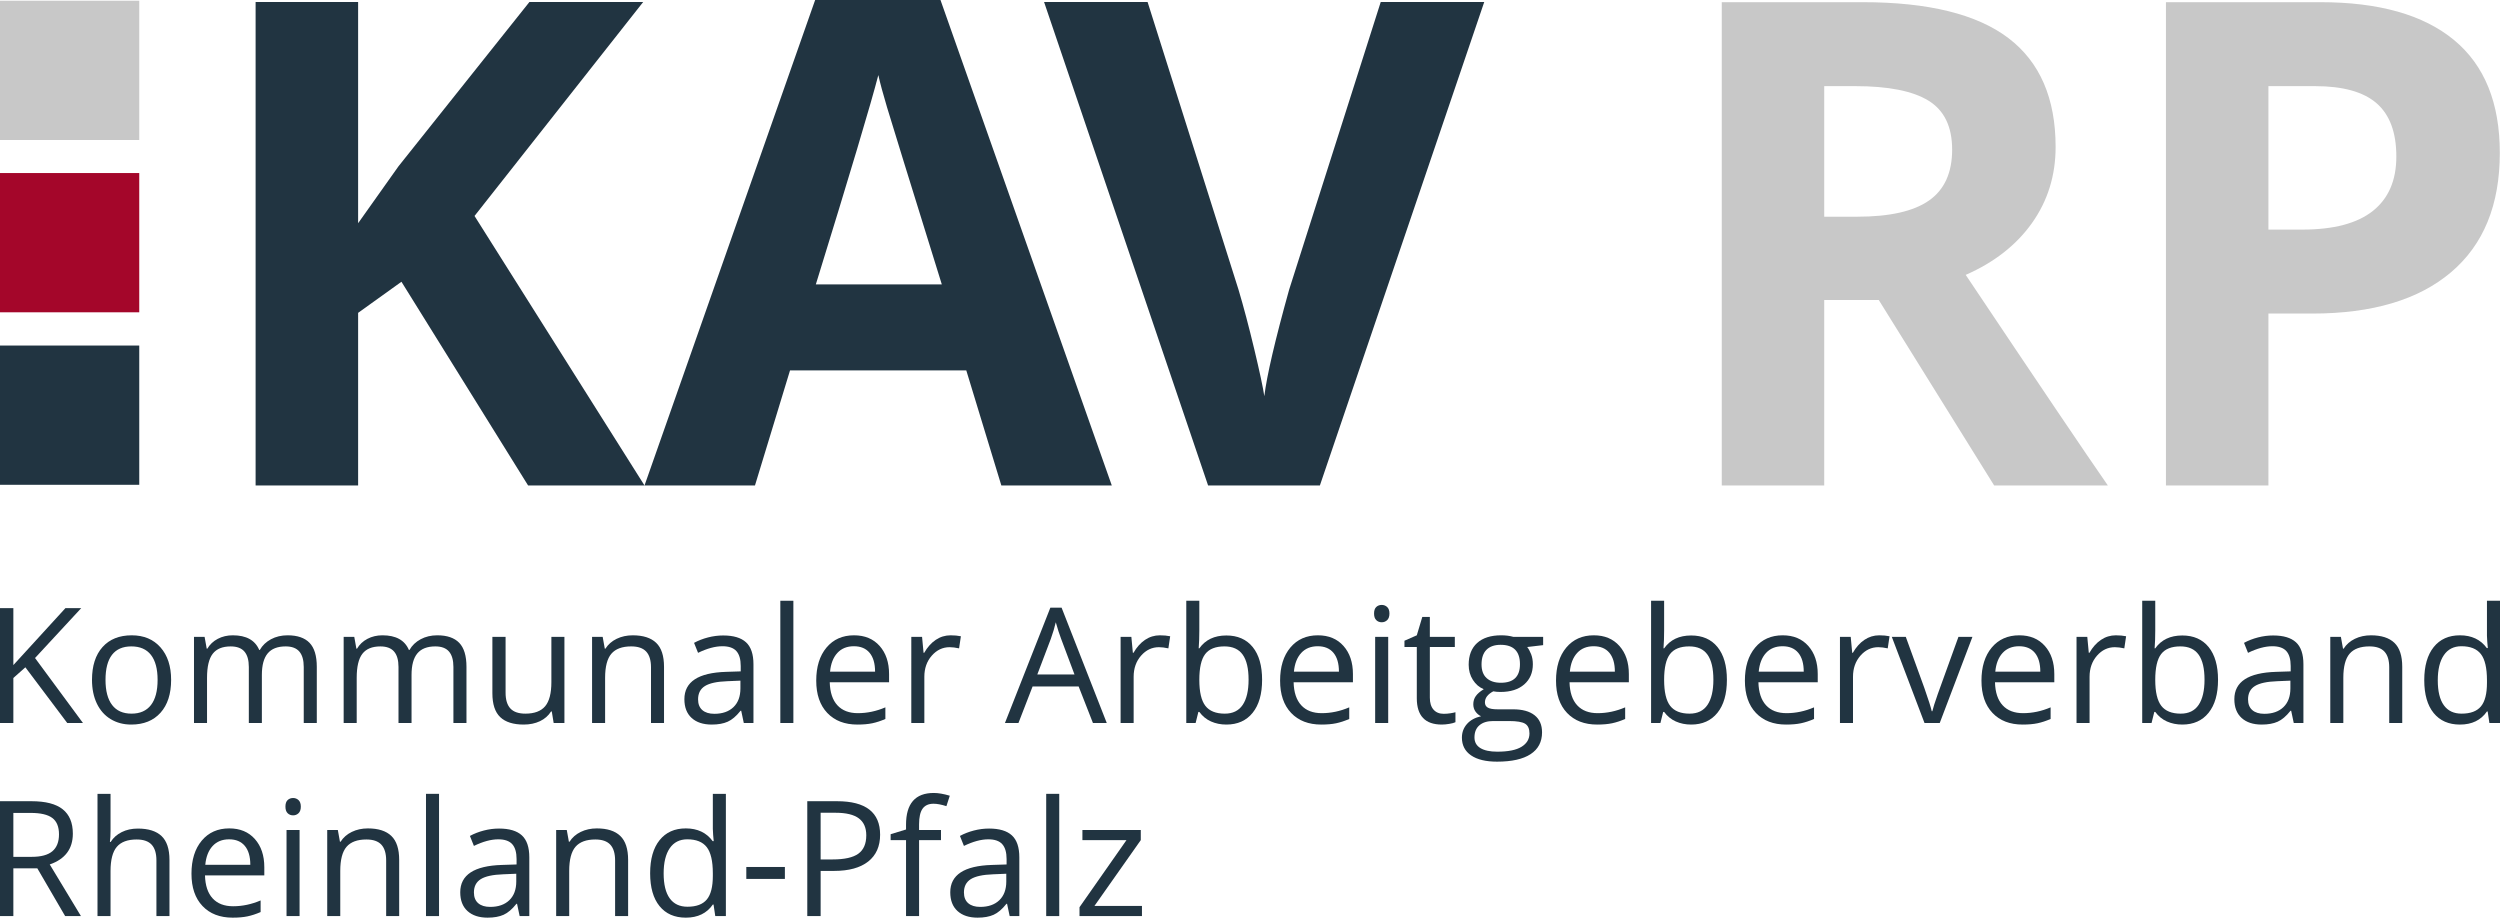 <?xml version="1.0" encoding="utf-8" standalone="no"?><!-- Generator: Adobe Illustrator 21.1.0, SVG Export Plug-In . SVG Version: 6.00 Build 0)  --><svg xmlns="http://www.w3.org/2000/svg" xmlns:xlink="http://www.w3.org/1999/xlink" enable-background="new 0 0 295.917 108.62" id="Ebene_1" version="1.1" viewBox="0 0 295.917 108.62" x="0px" xml:space="preserve" y="0px">
<g>
	<rect fill="#C8C8C8" height="16.483" width="16.483" y="0.087"/>
	<rect fill="#A4062A" height="16.483" width="16.483" y="20.483"/>
	<rect fill="#213441" height="16.483" width="16.483" y="40.901"/>
	<g>
		<path d="M9.82,85.579h-1.86l-4.957-6.593L1.581,80.25v5.329H0V71.982h1.581v6.743l6.165-6.743h1.869l-5.468,5.906    L9.82,85.579z" fill="#213441"/>
		<path d="M20.255,80.473c0,1.661-0.419,2.959-1.256,3.892s-1.993,1.4-3.469,1.4c-0.911,0-1.72-0.214-2.427-0.642    c-0.707-0.428-1.253-1.042-1.637-1.841c-0.384-0.8-0.577-1.736-0.577-2.809c0-1.661,0.416-2.955,1.246-3.882    c0.831-0.927,1.984-1.391,3.46-1.391c1.426,0,2.558,0.474,3.399,1.423C19.834,77.571,20.255,78.855,20.255,80.473z M12.489,80.473    c0,1.302,0.26,2.294,0.781,2.976c0.52,0.682,1.286,1.023,2.297,1.023c1.01,0,1.777-0.339,2.302-1.018    c0.524-0.679,0.785-1.672,0.785-2.98c0-1.295-0.262-2.279-0.785-2.953c-0.525-0.672-1.297-1.009-2.321-1.009    c-1.011,0-1.773,0.332-2.288,0.995C12.746,78.17,12.489,79.159,12.489,80.473z" fill="#213441"/>
		<path d="M35.953,85.579v-6.63c0-0.813-0.174-1.422-0.521-1.827c-0.347-0.406-0.887-0.61-1.618-0.61    c-0.961,0-1.671,0.276-2.129,0.828c-0.459,0.552-0.688,1.401-0.688,2.548v5.692h-1.544v-6.63c0-0.813-0.174-1.422-0.521-1.827    c-0.347-0.406-0.889-0.61-1.627-0.61c-0.967,0-1.675,0.29-2.125,0.87c-0.449,0.58-0.674,1.53-0.674,2.851v5.347h-1.544V75.386    h1.256l0.251,1.395h0.074c0.292-0.496,0.702-0.884,1.232-1.163c0.53-0.279,1.124-0.419,1.781-0.419    c1.593,0,2.635,0.577,3.125,1.73h0.075c0.303-0.533,0.744-0.954,1.32-1.265c0.576-0.31,1.234-0.465,1.971-0.465    c1.154,0,2.016,0.296,2.591,0.889c0.573,0.592,0.86,1.539,0.86,2.841v6.649H35.953z" fill="#213441"/>
		<path d="M53.669,85.579v-6.63c0-0.813-0.174-1.422-0.521-1.827c-0.347-0.406-0.887-0.61-1.618-0.61    c-0.961,0-1.671,0.276-2.129,0.828c-0.459,0.552-0.688,1.401-0.688,2.548v5.692h-1.544v-6.63c0-0.813-0.174-1.422-0.521-1.827    c-0.347-0.406-0.889-0.61-1.627-0.61c-0.967,0-1.675,0.29-2.125,0.87c-0.449,0.58-0.674,1.53-0.674,2.851v5.347h-1.544V75.386    h1.256l0.251,1.395h0.074c0.292-0.496,0.702-0.884,1.232-1.163c0.53-0.279,1.124-0.419,1.781-0.419    c1.593,0,2.635,0.577,3.125,1.73h0.075c0.303-0.533,0.744-0.954,1.32-1.265c0.576-0.31,1.234-0.465,1.971-0.465    c1.154,0,2.016,0.296,2.591,0.889c0.573,0.592,0.86,1.539,0.86,2.841v6.649H53.669z" fill="#213441"/>
		<path d="M59.844,75.386v6.612c0,0.831,0.189,1.451,0.567,1.86c0.378,0.409,0.97,0.614,1.776,0.614    c1.066,0,1.846-0.291,2.339-0.874c0.492-0.582,0.739-1.535,0.739-2.855v-5.357h1.544v10.193h-1.274l-0.223-1.367h-0.084    c-0.316,0.502-0.755,0.887-1.315,1.153c-0.561,0.266-1.202,0.4-1.921,0.4c-1.239,0-2.168-0.294-2.785-0.884    c-0.617-0.589-0.925-1.531-0.925-2.827v-6.668H59.844z" fill="#213441"/>
		<path d="M77.057,85.579v-6.593c0-0.831-0.189-1.451-0.567-1.86c-0.378-0.409-0.97-0.614-1.777-0.614    c-1.066,0-1.847,0.289-2.344,0.865c-0.496,0.577-0.744,1.529-0.744,2.856v5.347h-1.544V75.386h1.256l0.251,1.395h0.074    c0.317-0.502,0.76-0.891,1.33-1.167c0.57-0.276,1.205-0.414,1.906-0.414c1.228,0,2.151,0.296,2.771,0.889s0.93,1.539,0.93,2.841    v6.649H77.057z" fill="#213441"/>
		<path d="M88.041,85.579l-0.307-1.451h-0.075c-0.508,0.639-1.015,1.071-1.521,1.297    c-0.505,0.226-1.136,0.34-1.892,0.34c-1.011,0-1.802-0.261-2.376-0.781c-0.574-0.521-0.861-1.262-0.861-2.223    c0-2.058,1.646-3.137,4.938-3.236l1.73-0.056v-0.632c0-0.8-0.172-1.391-0.516-1.772c-0.344-0.382-0.894-0.572-1.651-0.572    c-0.849,0-1.81,0.26-2.883,0.781l-0.474-1.182c0.502-0.273,1.053-0.486,1.651-0.642c0.598-0.155,1.198-0.232,1.8-0.232    c1.215,0,2.116,0.27,2.701,0.809c0.586,0.539,0.879,1.404,0.879,2.595v6.956H88.041z M84.553,84.491    c0.961,0,1.716-0.264,2.265-0.79c0.548-0.527,0.823-1.265,0.823-2.213v-0.921l-1.544,0.065c-1.228,0.043-2.112,0.234-2.655,0.572    c-0.543,0.338-0.814,0.864-0.814,1.576c0,0.558,0.169,0.983,0.507,1.274C83.473,84.345,83.946,84.491,84.553,84.491z" fill="#213441"/>
		<path d="M93.909,85.579h-1.544v-14.47h1.544V85.579z" fill="#213441"/>
		<path d="M101.488,85.765c-1.507,0-2.696-0.459-3.566-1.377c-0.871-0.917-1.307-2.192-1.307-3.822    c0-1.643,0.405-2.948,1.214-3.916c0.809-0.967,1.896-1.451,3.259-1.451c1.277,0,2.288,0.421,3.032,1.26    c0.744,0.84,1.116,1.948,1.116,3.325v0.977h-7.021c0.031,1.196,0.333,2.104,0.907,2.724c0.573,0.62,1.38,0.93,2.422,0.93    c1.097,0,2.182-0.229,3.255-0.688v1.376c-0.545,0.236-1.062,0.405-1.548,0.507C102.763,85.713,102.176,85.765,101.488,85.765z     M101.069,76.493c-0.819,0-1.471,0.266-1.958,0.799c-0.487,0.534-0.774,1.272-0.86,2.214h5.329c0-0.974-0.218-1.719-0.651-2.237    S101.875,76.493,101.069,76.493z" fill="#213441"/>
		<path d="M112.518,75.2c0.453,0,0.859,0.038,1.219,0.112l-0.214,1.433c-0.422-0.093-0.794-0.139-1.116-0.139    c-0.824,0-1.53,0.335-2.116,1.004s-0.879,1.503-0.879,2.501v5.468h-1.544V75.386h1.274l0.177,1.888h0.074    c0.378-0.663,0.834-1.175,1.367-1.535C111.293,75.38,111.879,75.2,112.518,75.2z" fill="#213441"/>
		<path d="M129.368,85.579l-1.693-4.325h-5.45l-1.674,4.325h-1.599l5.375-13.652h1.33l5.347,13.652H129.368z     M127.183,79.831l-1.581-4.213c-0.204-0.533-0.416-1.187-0.633-1.962c-0.136,0.596-0.331,1.249-0.586,1.962l-1.599,4.213H127.183z    " fill="#213441"/>
		<path d="M137.292,75.2c0.453,0,0.859,0.038,1.219,0.112l-0.214,1.433c-0.422-0.093-0.794-0.139-1.116-0.139    c-0.824,0-1.53,0.335-2.116,1.004s-0.879,1.503-0.879,2.501v5.468h-1.544V75.386h1.274l0.177,1.888h0.074    c0.378-0.663,0.834-1.175,1.367-1.535C136.067,75.38,136.653,75.2,137.292,75.2z" fill="#213441"/>
		<path d="M145.159,75.219c1.339,0,2.379,0.458,3.121,1.372c0.741,0.914,1.111,2.208,1.111,3.882    c0,1.674-0.374,2.975-1.121,3.901c-0.747,0.927-1.784,1.391-3.111,1.391c-0.663,0-1.269-0.123-1.818-0.368    c-0.549-0.245-1.009-0.621-1.381-1.13h-0.112l-0.326,1.311h-1.106v-14.47h1.544v3.515c0,0.787-0.025,1.494-0.075,2.12h0.075    C142.68,75.727,143.746,75.219,145.159,75.219z M144.936,76.511c-1.054,0-1.813,0.303-2.278,0.907    c-0.465,0.605-0.698,1.623-0.698,3.055c0,1.432,0.239,2.457,0.716,3.074c0.478,0.617,1.244,0.925,2.298,0.925    c0.949,0,1.655-0.345,2.12-1.036c0.465-0.691,0.697-1.685,0.697-2.98c0-1.327-0.233-2.316-0.697-2.967    C146.629,76.837,145.91,76.511,144.936,76.511z" fill="#213441"/>
		<path d="M156.394,85.765c-1.507,0-2.696-0.459-3.566-1.377c-0.871-0.917-1.307-2.192-1.307-3.822    c0-1.643,0.405-2.948,1.214-3.916c0.809-0.967,1.896-1.451,3.259-1.451c1.277,0,2.288,0.421,3.032,1.26    c0.744,0.84,1.116,1.948,1.116,3.325v0.977h-7.021c0.031,1.196,0.333,2.104,0.907,2.724c0.573,0.62,1.38,0.93,2.422,0.93    c1.097,0,2.182-0.229,3.255-0.688v1.376c-0.545,0.236-1.062,0.405-1.548,0.507C157.669,85.713,157.082,85.765,156.394,85.765z     M155.975,76.493c-0.819,0-1.471,0.266-1.958,0.799c-0.487,0.534-0.774,1.272-0.86,2.214h5.329c0-0.974-0.218-1.719-0.651-2.237    C157.401,76.752,156.781,76.493,155.975,76.493z" fill="#213441"/>
		<path d="M162.643,72.624c0-0.353,0.086-0.612,0.26-0.776c0.174-0.164,0.391-0.246,0.651-0.246    c0.248,0,0.462,0.084,0.642,0.251c0.179,0.167,0.269,0.425,0.269,0.771c0,0.347-0.09,0.606-0.269,0.777    c-0.18,0.17-0.394,0.255-0.642,0.255c-0.261,0-0.478-0.085-0.651-0.255C162.729,73.23,162.643,72.971,162.643,72.624z     M164.317,85.579h-1.544V75.386h1.544V85.579z" fill="#213441"/>
		<path d="M170.882,84.491c0.273,0,0.536-0.02,0.791-0.061c0.254-0.04,0.455-0.082,0.604-0.126v1.182    c-0.167,0.08-0.414,0.147-0.739,0.199c-0.325,0.053-0.618,0.08-0.879,0.08c-1.971,0-2.957-1.039-2.957-3.116v-6.063h-1.461v-0.744    l1.461-0.642l0.651-2.176h0.893v2.362h2.957v1.2h-2.957v5.999c0,0.614,0.146,1.085,0.437,1.413    C169.974,84.327,170.375,84.491,170.882,84.491z" fill="#213441"/>
		<path d="M182.656,75.386v0.977l-1.887,0.223c0.173,0.217,0.329,0.501,0.465,0.851    c0.137,0.35,0.205,0.746,0.205,1.186c0,0.998-0.341,1.795-1.023,2.39c-0.682,0.595-1.618,0.892-2.809,0.892    c-0.303,0-0.589-0.024-0.855-0.074c-0.657,0.347-0.986,0.784-0.986,1.311c0,0.279,0.114,0.485,0.344,0.618    c0.229,0.134,0.623,0.2,1.181,0.2h1.804c1.103,0,1.951,0.232,2.543,0.698c0.592,0.465,0.889,1.14,0.889,2.028    c0,1.128-0.453,1.989-1.358,2.581c-0.905,0.591-2.226,0.888-3.962,0.888c-1.333,0-2.36-0.248-3.083-0.744    c-0.722-0.496-1.083-1.196-1.083-2.102c0-0.62,0.198-1.156,0.595-1.609c0.397-0.452,0.955-0.759,1.674-0.921    c-0.26-0.117-0.478-0.301-0.656-0.548c-0.176-0.248-0.265-0.536-0.265-0.865c0-0.372,0.099-0.698,0.298-0.977    c0.198-0.279,0.511-0.549,0.94-0.809c-0.527-0.217-0.957-0.586-1.288-1.107c-0.332-0.52-0.497-1.116-0.497-1.786    c0-1.116,0.335-1.976,1.004-2.581c0.67-0.604,1.618-0.907,2.845-0.907c0.534,0,1.014,0.062,1.442,0.186H182.656z M174.528,87.29    c0,0.552,0.233,0.97,0.697,1.256c0.465,0.285,1.131,0.428,2,0.428c1.295,0,2.255-0.194,2.878-0.582    c0.624-0.387,0.935-0.913,0.935-1.576c0-0.552-0.17-0.935-0.511-1.148c-0.341-0.214-0.983-0.321-1.925-0.321h-1.85    c-0.701,0-1.246,0.167-1.637,0.502C174.723,86.183,174.528,86.663,174.528,87.29z M175.365,78.65c0,0.713,0.202,1.253,0.605,1.618    c0.403,0.365,0.964,0.549,1.683,0.549c1.507,0,2.26-0.732,2.26-2.195c0-1.531-0.762-2.297-2.288-2.297    c-0.725,0-1.283,0.195-1.674,0.586C175.56,77.302,175.365,77.882,175.365,78.65z" fill="#213441"/>
		<path d="M189.054,85.765c-1.507,0-2.696-0.459-3.566-1.377c-0.871-0.917-1.307-2.192-1.307-3.822    c0-1.643,0.405-2.948,1.214-3.916c0.809-0.967,1.896-1.451,3.259-1.451c1.277,0,2.288,0.421,3.032,1.26    c0.744,0.84,1.116,1.948,1.116,3.325v0.977h-7.021c0.031,1.196,0.333,2.104,0.907,2.724c0.573,0.62,1.38,0.93,2.422,0.93    c1.097,0,2.182-0.229,3.255-0.688v1.376c-0.545,0.236-1.062,0.405-1.548,0.507C190.329,85.713,189.742,85.765,189.054,85.765z     M188.636,76.493c-0.819,0-1.471,0.266-1.958,0.799c-0.487,0.534-0.774,1.272-0.86,2.214h5.329c0-0.974-0.218-1.719-0.651-2.237    C190.062,76.752,189.442,76.493,188.636,76.493z" fill="#213441"/>
		<path d="M200.176,75.219c1.339,0,2.379,0.458,3.121,1.372c0.741,0.914,1.111,2.208,1.111,3.882    c0,1.674-0.374,2.975-1.121,3.901c-0.747,0.927-1.784,1.391-3.111,1.391c-0.663,0-1.269-0.123-1.818-0.368    c-0.549-0.245-1.009-0.621-1.381-1.13h-0.112l-0.326,1.311h-1.106v-14.47h1.544v3.515c0,0.787-0.025,1.494-0.075,2.12h0.075    C197.697,75.727,198.763,75.219,200.176,75.219z M199.953,76.511c-1.054,0-1.814,0.303-2.278,0.907    c-0.465,0.605-0.698,1.623-0.698,3.055c0,1.432,0.239,2.457,0.716,3.074c0.478,0.617,1.244,0.925,2.298,0.925    c0.949,0,1.655-0.345,2.12-1.036c0.465-0.691,0.697-1.685,0.697-2.98c0-1.327-0.233-2.316-0.697-2.967    C201.646,76.837,200.927,76.511,199.953,76.511z" fill="#213441"/>
		<path d="M211.411,85.765c-1.507,0-2.696-0.459-3.566-1.377c-0.871-0.917-1.307-2.192-1.307-3.822    c0-1.643,0.405-2.948,1.214-3.916c0.809-0.967,1.896-1.451,3.259-1.451c1.277,0,2.288,0.421,3.032,1.26    c0.744,0.84,1.116,1.948,1.116,3.325v0.977h-7.021c0.031,1.196,0.333,2.104,0.907,2.724c0.573,0.62,1.38,0.93,2.422,0.93    c1.097,0,2.182-0.229,3.255-0.688v1.376c-0.545,0.236-1.062,0.405-1.548,0.507C212.686,85.713,212.099,85.765,211.411,85.765z     M210.992,76.493c-0.819,0-1.471,0.266-1.958,0.799c-0.487,0.534-0.774,1.272-0.86,2.214h5.329c0-0.974-0.218-1.719-0.651-2.237    S211.798,76.493,210.992,76.493z" fill="#213441"/>
		<path d="M222.44,75.2c0.453,0,0.859,0.038,1.219,0.112l-0.214,1.433c-0.422-0.093-0.794-0.139-1.116-0.139    c-0.824,0-1.53,0.335-2.116,1.004c-0.586,0.67-0.879,1.503-0.879,2.501v5.468h-1.544V75.386h1.274l0.177,1.888h0.074    c0.378-0.663,0.834-1.175,1.367-1.535C221.216,75.38,221.801,75.2,222.44,75.2z" fill="#213441"/>
		<path d="M227.797,85.579l-3.868-10.193h1.655l2.195,6.045c0.496,1.413,0.787,2.331,0.874,2.752h0.075    c0.068-0.329,0.283-1.009,0.646-2.042c0.363-1.032,1.177-3.284,2.441-6.756h1.656l-3.869,10.193H227.797z" fill="#213441"/>
		<path d="M239.413,85.765c-1.507,0-2.696-0.459-3.566-1.377c-0.871-0.917-1.307-2.192-1.307-3.822    c0-1.643,0.405-2.948,1.214-3.916c0.809-0.967,1.896-1.451,3.259-1.451c1.277,0,2.288,0.421,3.032,1.26    c0.744,0.84,1.116,1.948,1.116,3.325v0.977h-7.021c0.031,1.196,0.333,2.104,0.907,2.724c0.573,0.62,1.38,0.93,2.422,0.93    c1.097,0,2.182-0.229,3.255-0.688v1.376c-0.545,0.236-1.062,0.405-1.548,0.507C240.688,85.713,240.1,85.765,239.413,85.765z     M238.994,76.493c-0.819,0-1.471,0.266-1.958,0.799c-0.487,0.534-0.774,1.272-0.86,2.214h5.329c0-0.974-0.218-1.719-0.651-2.237    C240.42,76.752,239.8,76.493,238.994,76.493z" fill="#213441"/>
		<path d="M250.442,75.2c0.453,0,0.859,0.038,1.219,0.112l-0.214,1.433c-0.422-0.093-0.794-0.139-1.116-0.139    c-0.824,0-1.53,0.335-2.116,1.004c-0.586,0.67-0.879,1.503-0.879,2.501v5.468h-1.544V75.386h1.274l0.177,1.888h0.074    c0.378-0.663,0.834-1.175,1.367-1.535C249.217,75.38,249.803,75.2,250.442,75.2z" fill="#213441"/>
		<path d="M258.309,75.219c1.339,0,2.379,0.458,3.121,1.372c0.741,0.914,1.111,2.208,1.111,3.882    c0,1.674-0.374,2.975-1.121,3.901c-0.747,0.927-1.784,1.391-3.111,1.391c-0.663,0-1.269-0.123-1.818-0.368    c-0.549-0.245-1.009-0.621-1.381-1.13h-0.112l-0.326,1.311h-1.106v-14.47h1.544v3.515c0,0.787-0.025,1.494-0.075,2.12h0.075    C255.829,75.727,256.896,75.219,258.309,75.219z M258.086,76.511c-1.054,0-1.814,0.303-2.278,0.907    c-0.465,0.605-0.698,1.623-0.698,3.055c0,1.432,0.239,2.457,0.716,3.074c0.478,0.617,1.244,0.925,2.298,0.925    c0.949,0,1.655-0.345,2.12-1.036c0.465-0.691,0.698-1.685,0.698-2.98c0-1.327-0.233-2.316-0.698-2.967    C259.778,76.837,259.059,76.511,258.086,76.511z" fill="#213441"/>
		<path d="M271.505,85.579l-0.307-1.451h-0.075c-0.508,0.639-1.015,1.071-1.521,1.297    c-0.505,0.226-1.136,0.34-1.892,0.34c-1.011,0-1.802-0.261-2.376-0.781c-0.574-0.521-0.861-1.262-0.861-2.223    c0-2.058,1.646-3.137,4.938-3.236l1.73-0.056v-0.632c0-0.8-0.172-1.391-0.516-1.772c-0.344-0.382-0.894-0.572-1.651-0.572    c-0.849,0-1.81,0.26-2.883,0.781l-0.474-1.182c0.502-0.273,1.053-0.486,1.651-0.642c0.598-0.155,1.198-0.232,1.8-0.232    c1.215,0,2.116,0.27,2.701,0.809s0.879,1.404,0.879,2.595v6.956H271.505z M268.018,84.491c0.961,0,1.716-0.264,2.265-0.79    c0.548-0.527,0.823-1.265,0.823-2.213v-0.921l-1.544,0.065c-1.228,0.043-2.112,0.234-2.655,0.572    c-0.543,0.338-0.814,0.864-0.814,1.576c0,0.558,0.169,0.983,0.507,1.274C266.938,84.345,267.41,84.491,268.018,84.491z" fill="#213441"/>
		<path d="M282.804,85.579v-6.593c0-0.831-0.189-1.451-0.567-1.86c-0.378-0.409-0.97-0.614-1.777-0.614    c-1.066,0-1.847,0.289-2.344,0.865c-0.496,0.577-0.744,1.529-0.744,2.856v5.347h-1.544V75.386h1.256l0.251,1.395h0.074    c0.317-0.502,0.76-0.891,1.33-1.167c0.57-0.276,1.205-0.414,1.906-0.414c1.228,0,2.151,0.296,2.771,0.889s0.93,1.539,0.93,2.841    v6.649H282.804z" fill="#213441"/>
		<path d="M294.457,84.212h-0.084c-0.713,1.036-1.779,1.553-3.199,1.553c-1.333,0-2.369-0.456-3.11-1.367    c-0.741-0.912-1.112-2.208-1.112-3.887c0-1.68,0.372-2.985,1.116-3.916c0.744-0.93,1.779-1.395,3.106-1.395    c1.382,0,2.443,0.502,3.181,1.507h0.121l-0.066-0.734l-0.037-0.716v-4.147h1.544v14.47h-1.255L294.457,84.212z M291.37,84.472    c1.054,0,1.818-0.287,2.293-0.86c0.474-0.573,0.711-1.499,0.711-2.776v-0.325c0-1.445-0.241-2.475-0.721-3.093    c-0.481-0.617-1.248-0.925-2.302-0.925c-0.905,0-1.598,0.352-2.079,1.055c-0.481,0.704-0.721,1.697-0.721,2.98    c0,1.302,0.239,2.285,0.716,2.948C289.746,84.141,290.446,84.472,291.37,84.472z" fill="#213441"/>
		<path d="M1.581,102.78v5.654H0V94.837h3.729c1.668,0,2.9,0.319,3.697,0.958c0.797,0.638,1.196,1.599,1.196,2.883    c0,1.798-0.912,3.013-2.734,3.645l3.692,6.11H7.709l-3.292-5.654H1.581z M1.581,101.422h2.166c1.116,0,1.934-0.222,2.455-0.665    c0.521-0.444,0.781-1.108,0.781-1.995c0-0.899-0.265-1.547-0.795-1.944c-0.53-0.397-1.381-0.595-2.553-0.595H1.581V101.422z" fill="#213441"/>
		<path d="M18.515,108.434v-6.593c0-0.831-0.189-1.451-0.567-1.86c-0.378-0.409-0.97-0.614-1.777-0.614    c-1.072,0-1.855,0.292-2.348,0.875c-0.493,0.582-0.739,1.537-0.739,2.864v5.329h-1.544v-14.47h1.544v4.38    c0,0.527-0.025,0.964-0.075,1.311h0.093c0.303-0.49,0.736-0.876,1.297-1.158c0.561-0.282,1.201-0.423,1.921-0.423    c1.246,0,2.18,0.296,2.804,0.888c0.623,0.592,0.935,1.533,0.935,2.823v6.649H18.515z" fill="#213441"/>
		<path d="M27.537,108.62c-1.507,0-2.696-0.459-3.566-1.377c-0.871-0.917-1.307-2.192-1.307-3.822    c0-1.643,0.405-2.948,1.214-3.916c0.809-0.967,1.896-1.451,3.259-1.451c1.277,0,2.288,0.421,3.032,1.26    c0.744,0.84,1.116,1.948,1.116,3.325v0.977h-7.021c0.031,1.196,0.333,2.104,0.907,2.724c0.573,0.62,1.38,0.93,2.422,0.93    c1.097,0,2.182-0.229,3.255-0.688v1.376c-0.545,0.236-1.062,0.405-1.548,0.507C28.812,108.568,28.224,108.62,27.537,108.62z     M27.118,99.348c-0.819,0-1.471,0.266-1.958,0.799c-0.487,0.534-0.774,1.272-0.86,2.214h5.329c0-0.974-0.218-1.719-0.651-2.237    C28.544,99.607,27.924,99.348,27.118,99.348z" fill="#213441"/>
		<path d="M33.786,95.479c0-0.353,0.086-0.612,0.26-0.776c0.174-0.164,0.391-0.246,0.651-0.246    c0.248,0,0.462,0.084,0.642,0.251c0.179,0.167,0.269,0.425,0.269,0.771c0,0.347-0.09,0.606-0.269,0.777    c-0.18,0.17-0.394,0.255-0.642,0.255c-0.261,0-0.478-0.085-0.651-0.255C33.872,96.085,33.786,95.826,33.786,95.479z     M35.46,108.434h-1.544V98.241h1.544V108.434z" fill="#213441"/>
		<path d="M45.708,108.434v-6.593c0-0.831-0.189-1.451-0.567-1.86c-0.378-0.409-0.97-0.614-1.777-0.614    c-1.066,0-1.847,0.289-2.344,0.865c-0.496,0.577-0.744,1.529-0.744,2.856v5.347h-1.544V98.241h1.256l0.251,1.395h0.074    c0.317-0.502,0.76-0.891,1.33-1.167c0.57-0.276,1.205-0.414,1.906-0.414c1.228,0,2.151,0.296,2.771,0.889s0.93,1.539,0.93,2.841    v6.649H45.708z" fill="#213441"/>
		<path d="M51.967,108.434h-1.544v-14.47h1.544V108.434z" fill="#213441"/>
		<path d="M61.509,108.434l-0.307-1.451h-0.075c-0.508,0.639-1.015,1.071-1.521,1.297    c-0.505,0.226-1.136,0.34-1.892,0.34c-1.011,0-1.802-0.261-2.376-0.781c-0.574-0.521-0.861-1.262-0.861-2.223    c0-2.058,1.646-3.137,4.938-3.236l1.73-0.056v-0.632c0-0.8-0.172-1.391-0.516-1.772c-0.344-0.382-0.894-0.572-1.651-0.572    c-0.849,0-1.81,0.26-2.883,0.781l-0.474-1.182c0.502-0.273,1.053-0.486,1.651-0.642c0.598-0.155,1.198-0.232,1.8-0.232    c1.215,0,2.116,0.27,2.701,0.809c0.586,0.539,0.879,1.404,0.879,2.595v6.956H61.509z M58.021,107.346    c0.961,0,1.716-0.264,2.265-0.79c0.548-0.527,0.823-1.265,0.823-2.213v-0.921l-1.544,0.065c-1.228,0.043-2.112,0.234-2.655,0.572    c-0.543,0.338-0.814,0.864-0.814,1.576c0,0.558,0.169,0.983,0.507,1.274C56.941,107.2,57.413,107.346,58.021,107.346z" fill="#213441"/>
		<path d="M72.807,108.434v-6.593c0-0.831-0.189-1.451-0.567-1.86c-0.378-0.409-0.97-0.614-1.777-0.614    c-1.066,0-1.847,0.289-2.344,0.865c-0.496,0.577-0.744,1.529-0.744,2.856v5.347h-1.544V98.241h1.256l0.251,1.395h0.074    c0.317-0.502,0.76-0.891,1.33-1.167c0.57-0.276,1.205-0.414,1.906-0.414c1.228,0,2.151,0.296,2.771,0.889s0.93,1.539,0.93,2.841    v6.649H72.807z" fill="#213441"/>
		<path d="M84.46,107.067h-0.084c-0.713,1.036-1.779,1.553-3.199,1.553c-1.333,0-2.369-0.456-3.11-1.367    c-0.741-0.912-1.112-2.208-1.112-3.887c0-1.68,0.372-2.985,1.116-3.916c0.744-0.93,1.779-1.395,3.106-1.395    c1.382,0,2.443,0.502,3.181,1.507h0.121l-0.066-0.734l-0.037-0.716v-4.147h1.544v14.47h-1.256L84.46,107.067z M81.372,107.327    c1.054,0,1.818-0.287,2.293-0.86c0.474-0.573,0.711-1.499,0.711-2.776v-0.325c0-1.445-0.241-2.475-0.721-3.093    c-0.481-0.617-1.248-0.925-2.302-0.925c-0.905,0-1.598,0.352-2.079,1.055c-0.481,0.704-0.721,1.697-0.721,2.98    c0,1.302,0.239,2.285,0.716,2.948C79.748,106.996,80.449,107.327,81.372,107.327z" fill="#213441"/>
		<path d="M88.338,104.035v-1.414h4.566v1.414H88.338z" fill="#213441"/>
		<path d="M104.176,98.799c0,1.376-0.47,2.435-1.409,3.176c-0.94,0.741-2.284,1.112-4.032,1.112h-1.599v5.347h-1.581    V94.837h3.524C102.477,94.837,104.176,96.158,104.176,98.799z M97.136,101.729h1.422c1.401,0,2.415-0.226,3.041-0.679    c0.626-0.453,0.94-1.178,0.94-2.176c0-0.899-0.294-1.569-0.884-2.009c-0.589-0.44-1.507-0.661-2.752-0.661h-1.767V101.729z" fill="#213441"/>
		<path d="M111.383,99.441h-2.595v8.993h-1.544v-8.993h-1.823v-0.698l1.823-0.558v-0.567    c0-2.505,1.094-3.757,3.282-3.757c0.54,0,1.172,0.109,1.897,0.326l-0.4,1.237c-0.595-0.192-1.103-0.288-1.525-0.288    c-0.582,0-1.013,0.194-1.292,0.581c-0.279,0.388-0.419,1.009-0.419,1.864v0.661h2.595V99.441z" fill="#213441"/>
		<path d="M119.511,108.434l-0.307-1.451h-0.075c-0.508,0.639-1.015,1.071-1.521,1.297    c-0.505,0.226-1.136,0.34-1.892,0.34c-1.011,0-1.802-0.261-2.376-0.781c-0.574-0.521-0.861-1.262-0.861-2.223    c0-2.058,1.646-3.137,4.938-3.236l1.73-0.056v-0.632c0-0.8-0.172-1.391-0.516-1.772c-0.344-0.382-0.894-0.572-1.651-0.572    c-0.849,0-1.81,0.26-2.883,0.781l-0.474-1.182c0.502-0.273,1.053-0.486,1.651-0.642c0.598-0.155,1.198-0.232,1.8-0.232    c1.215,0,2.116,0.27,2.701,0.809c0.586,0.539,0.879,1.404,0.879,2.595v6.956H119.511z M116.023,107.346    c0.961,0,1.716-0.264,2.265-0.79c0.548-0.527,0.823-1.265,0.823-2.213v-0.921l-1.544,0.065c-1.228,0.043-2.112,0.234-2.655,0.572    s-0.814,0.864-0.814,1.576c0,0.558,0.169,0.983,0.507,1.274C114.943,107.2,115.416,107.346,116.023,107.346z" fill="#213441"/>
		<path d="M125.379,108.434h-1.544v-14.47h1.544V108.434z" fill="#213441"/>
		<path d="M135.172,108.434h-7.394v-1.051l5.561-7.942h-5.217v-1.2h6.909v1.2l-5.487,7.793h5.626V108.434z" fill="#213441"/>
	</g>
	<g>
		<path d="M215.927,35.511v21.95h-12.128V0.258h16.667c7.773,0,13.524,1.415,17.255,4.245    c3.729,2.83,5.595,7.127,5.595,12.892c0,3.364-0.926,6.358-2.778,8.979s-4.474,4.676-7.864,6.163    c8.607,12.86,14.215,21.167,16.824,24.923h-13.46l-13.655-21.95H215.927z M215.927,25.651h3.913c3.834,0,6.664-0.639,8.491-1.917    c1.825-1.278,2.738-3.287,2.738-6.026c0-2.712-0.933-4.642-2.797-5.791c-1.865-1.147-4.754-1.721-8.667-1.721h-3.678V25.651z" fill="#C8C8C8"/>
		<path d="M295.895,18.1c0,6.156-1.924,10.864-5.772,14.124c-3.848,3.261-9.319,4.891-16.413,4.891h-5.204v20.346    h-12.129V0.258h18.271c6.939,0,12.214,1.494,15.827,4.48C294.089,7.725,295.895,12.179,295.895,18.1z M268.506,27.177h3.991    c3.729,0,6.52-0.737,8.373-2.211c1.851-1.473,2.777-3.619,2.777-6.436c0-2.842-0.776-4.943-2.328-6.299    c-1.552-1.356-3.985-2.035-7.297-2.035h-5.517V27.177z" fill="#C8C8C8"/>
	</g>
	<g>
		<path d="M76.289,57.465H62.51L47.518,33.351l-5.128,3.679v20.434H30.255V0.235h12.134v26.187l4.776-6.733    L62.667,0.235h13.466L56.168,25.562L76.289,57.465z" fill="#213441"/>
		<path d="M118.526,57.465l-4.15-13.622H93.513l-4.15,13.622H76.289L96.487,0h14.835L131.6,57.465H118.526z     M111.48,33.665c-3.836-12.344-5.995-19.324-6.478-20.943c-0.483-1.618-0.829-2.896-1.037-3.836    c-0.862,3.341-3.328,11.601-7.398,24.779H111.48z" fill="#213441"/>
		<path d="M163.433,0.235h12.252l-19.455,57.23h-13.231l-19.416-57.23h12.253L146.6,34.291    c0.6,2.01,1.22,4.352,1.86,7.026c0.639,2.675,1.037,4.535,1.194,5.578c0.287-2.401,1.265-6.603,2.936-12.605L163.433,0.235z" fill="#213441"/>
	</g>
</g>
</svg>